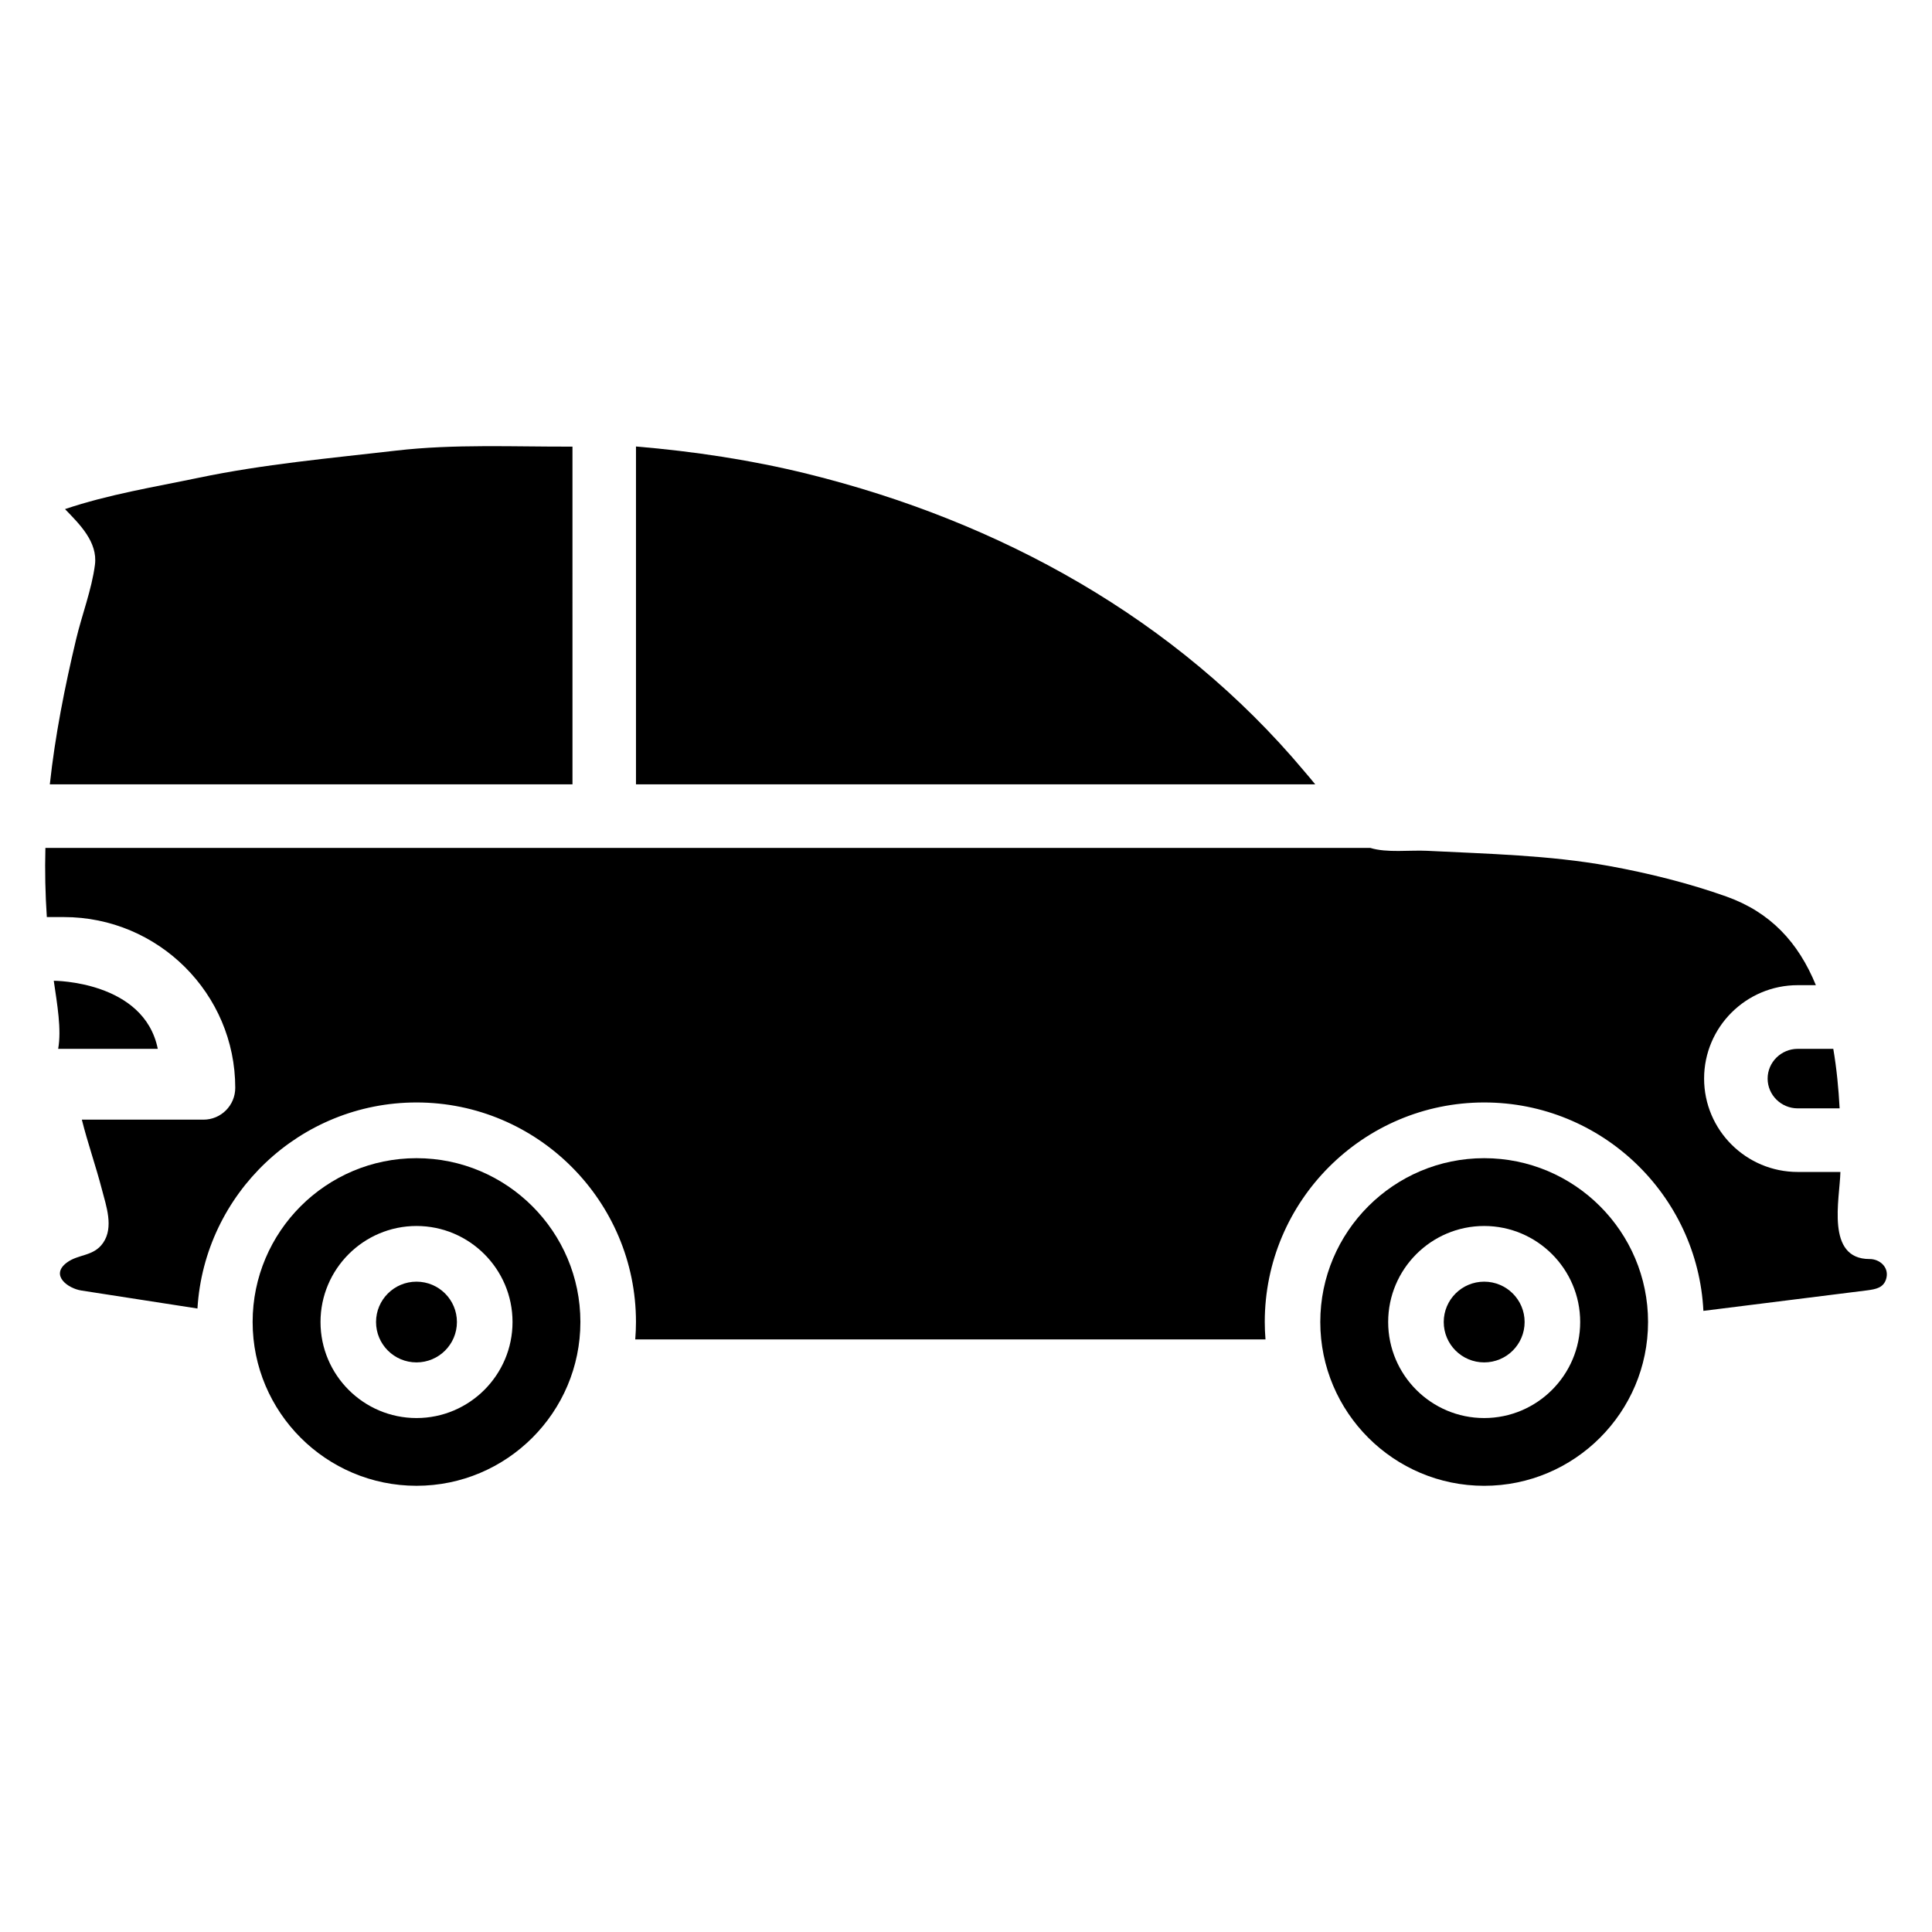 <?xml version="1.0" encoding="UTF-8"?>
<!-- Uploaded to: ICON Repo, www.svgrepo.com, Generator: ICON Repo Mixer Tools -->
<svg fill="#000000" width="800px" height="800px" version="1.1" viewBox="144 144 512 512" xmlns="http://www.w3.org/2000/svg">
 <g>
  <path d="m265.09 494.35c0 5.91-4.797 10.699-10.715 10.699-5.922 0-10.719-4.789-10.719-10.699 0-5.906 4.797-10.695 10.719-10.695 5.918 0 10.715 4.789 10.715 10.695"/>
  <path d="m548.04 494.35c0 5.91-4.797 10.699-10.719 10.699-5.918 0-10.715-4.789-10.715-10.699 0-5.906 4.797-10.695 10.715-10.695 5.922 0 10.719 4.789 10.719 10.695"/>
  <path d="m254.38 450.93c-23.945 0-43.43 19.477-43.43 43.41 0 23.938 19.484 43.41 43.43 43.41 23.945 0 43.43-19.477 43.43-43.41s-19.484-43.41-43.43-43.41zm0 68.867c-14.031 0-25.441-11.418-25.441-25.449s11.414-25.449 25.441-25.449 25.445 11.418 25.445 25.449c0 14.027-11.414 25.449-25.445 25.449z"/>
  <path d="m537.32 450.93c-23.945 0-43.43 19.477-43.43 43.41 0 23.941 19.484 43.414 43.43 43.414 23.945 0 43.43-19.477 43.43-43.41 0.004-23.938-19.48-43.414-43.43-43.414zm0 68.867c-14.031 0-25.441-11.418-25.441-25.449s11.41-25.449 25.441-25.449 25.445 11.418 25.445 25.449c0.004 14.027-11.41 25.449-25.445 25.449z"/>
  <path d="m295.71 262.36c-15.559 0.059-31.27-0.734-46.734 1.055-17.551 2.031-35.051 3.59-52.344 7.199-11.879 2.481-23.902 4.418-35.406 8.305 3.836 3.965 8.715 8.711 7.934 14.758-0.848 6.551-3.457 13.285-4.988 19.727-3.016 12.684-5.562 25.488-6.969 38.453h138.51z"/>
  <path d="m612.44 429.84c0 4.344 3.578 7.887 7.977 7.887h11.102c-0.281-5.285-0.789-10.555-1.68-15.777l-9.422 0.004c-4.394 0.004-7.977 3.543-7.977 7.887z"/>
  <path d="m489.62 348.36c-33.957-40.5-80.793-66.227-131.64-78.785-14.871-3.672-30.18-5.969-45.438-7.25v89.535h180.01c-0.949-1.188-1.949-2.336-2.93-3.5-1.637-1.957 0.98 1.164 0 0z"/>
  <path d="m158.25 403.91c0.906 6.266 2.09 12.883 1.164 18.047h26.402c-3.656-18.047-27.566-18.047-27.566-18.047z"/>
  <path d="m639.46 477.66c-11.707 0-7.906-15.895-7.734-23.078h-11.312c-13.68 0-24.809-11.102-24.809-24.75 0-13.645 11.129-24.75 24.809-24.75h4.812c-4.672-11.414-12.109-19.359-23.742-23.5-9.918-3.531-20.754-6.219-31.117-8.098-15.793-2.859-32.211-3.203-48.207-4.012-4.496-0.227-10.652 0.594-14.988-0.758h-351.14c-0.16 6.082-0.035 12.156 0.379 18.32h4.523c25.039 0 45.41 20.301 45.41 45.258 0 4.656-3.766 8.43-8.414 8.43h-32.242c1.559 6.223 3.703 12.277 5.316 18.484 1.141 4.379 3.18 10.02 0.336 14.148-2.543 3.691-6.535 2.914-9.668 5.277-4.426 3.336 0.328 6.82 3.879 7.371l30.777 4.769c1.848-30.422 27.18-54.605 58.051-54.605 32.066 0 58.16 26.098 58.16 58.168 0 1.531-0.066 3.074-0.191 4.621h167.02c-0.125-1.547-0.191-3.086-0.191-4.621 0-32.07 26.094-58.168 58.16-58.168 31.086 0 56.551 24.516 58.082 55.23l43.355-5.43c2.328-0.309 4.551-0.668 5.156-3.34 0.645-2.816-1.766-4.969-4.465-4.969z"/>
 </g>
</svg>